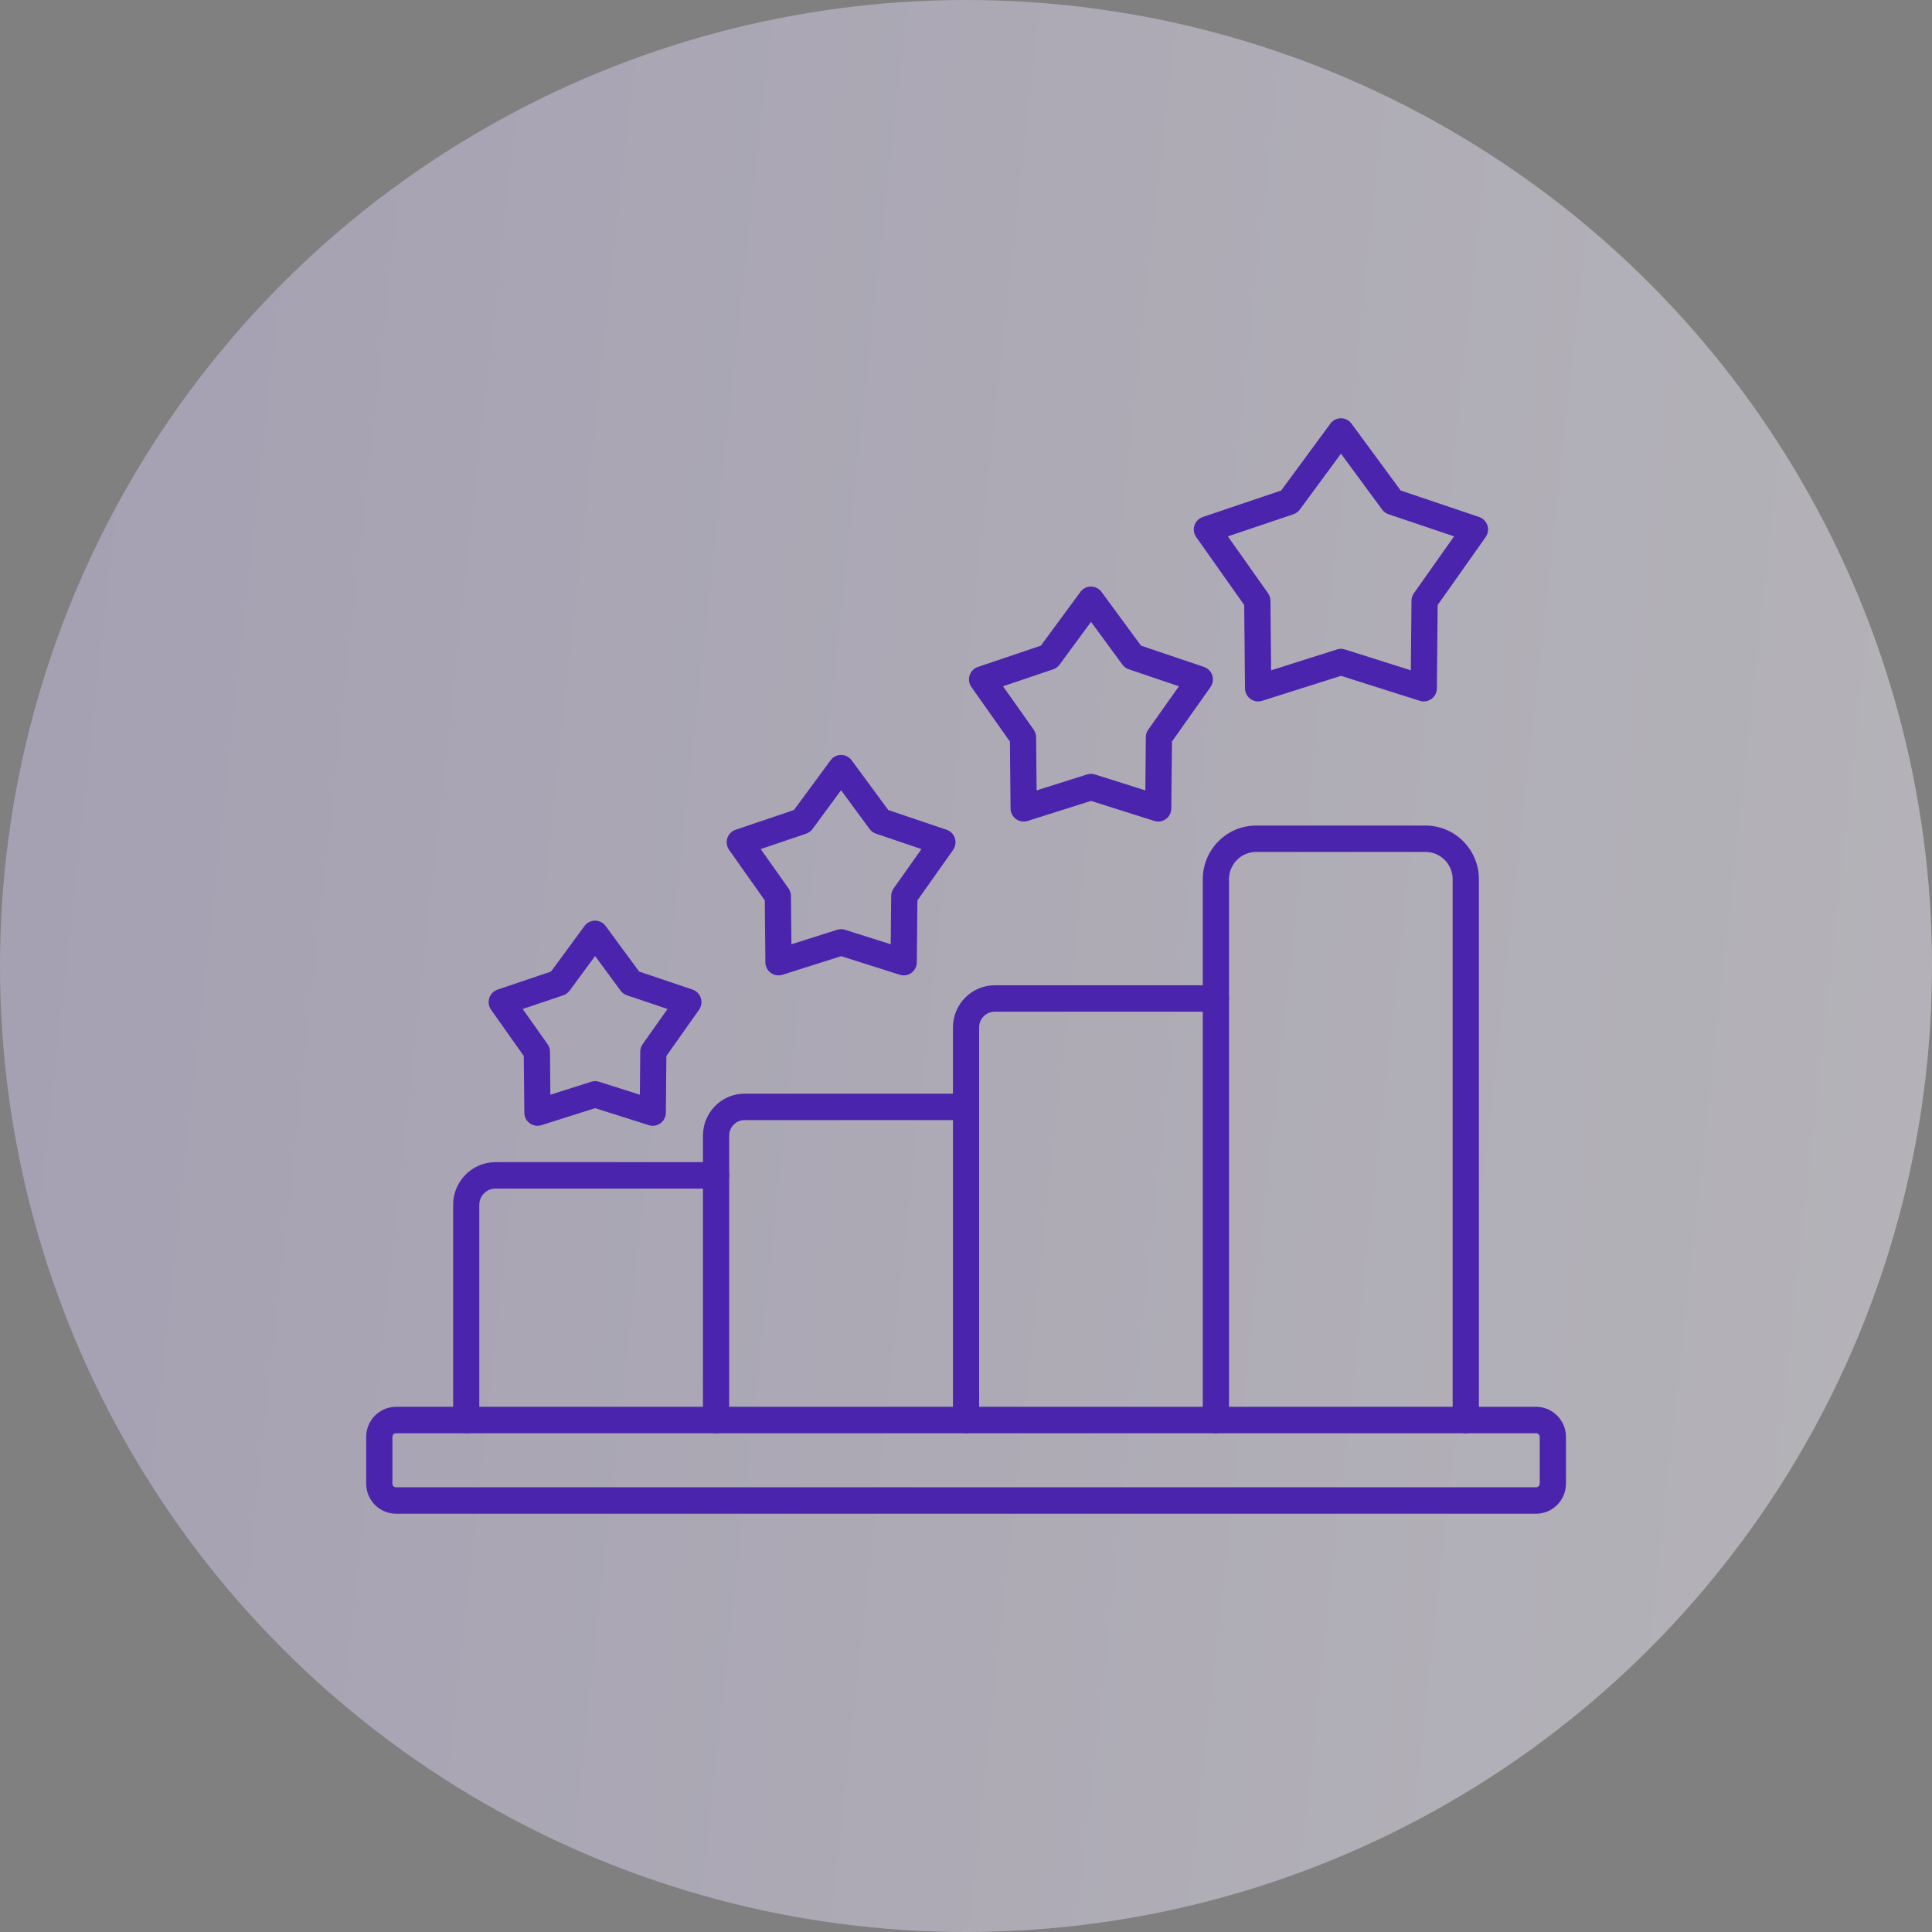 <svg width="48" height="48" viewBox="0 0 48 48" fill="none" xmlns="http://www.w3.org/2000/svg">
<rect x="0" y="0" width="48" height="48" fill="#808080" stroke="none"/>
<circle cx="24" cy="24" r="24" fill="url(#paint0_linear_3525_11468)" fill-opacity="0.46"/>
<g clip-path="url(#clip0_3525_11468)">
<path fill-rule="evenodd" clip-rule="evenodd" d="M24.001 35.608C23.821 35.608 23.676 35.462 23.676 35.28V25.526C23.676 24.948 24.142 24.479 24.715 24.479H30.21C30.39 24.479 30.536 24.625 30.536 24.806C30.536 24.987 30.39 25.135 30.21 25.135H24.715C24.501 25.135 24.326 25.31 24.326 25.526V35.28C24.326 35.462 24.181 35.608 24.001 35.608H24.001Z" fill="#4A24AC"/>
<path fill-rule="evenodd" clip-rule="evenodd" d="M17.791 35.608C17.61 35.608 17.465 35.462 17.465 35.28V28.214C17.465 27.639 17.928 27.172 18.499 27.172H23.999C24.179 27.172 24.325 27.319 24.325 27.5C24.325 27.681 24.179 27.828 23.999 27.828H18.499C18.288 27.828 18.116 28.002 18.116 28.215V35.281C18.116 35.462 17.97 35.609 17.791 35.609V35.608Z" fill="#4A24AC"/>
<path fill-rule="evenodd" clip-rule="evenodd" d="M11.583 35.608C11.403 35.608 11.258 35.462 11.258 35.281V29.935C11.258 29.35 11.73 28.873 12.312 28.873H17.792C17.971 28.873 18.118 29.02 18.118 29.201C18.118 29.382 17.972 29.529 17.792 29.529H12.312C12.09 29.529 11.908 29.711 11.908 29.935V35.281C11.908 35.462 11.763 35.608 11.583 35.608H11.583Z" fill="#4A24AC"/>
<path fill-rule="evenodd" clip-rule="evenodd" d="M14.785 26.86C14.818 26.86 14.851 26.865 14.883 26.876L15.897 27.198L15.907 26.127C15.907 26.059 15.929 25.995 15.968 25.94L16.584 25.068L15.576 24.728C15.513 24.706 15.458 24.666 15.418 24.612L14.785 23.752L14.152 24.612C14.112 24.666 14.057 24.706 13.994 24.728L12.986 25.068L13.603 25.94C13.642 25.995 13.663 26.06 13.664 26.127L13.674 27.198L14.688 26.876C14.719 26.865 14.752 26.86 14.785 26.86ZM16.218 27.971C16.185 27.971 16.152 27.965 16.121 27.955L14.785 27.532L13.45 27.955C13.352 27.986 13.245 27.968 13.161 27.907C13.078 27.847 13.027 27.749 13.027 27.645L13.013 26.236L12.201 25.087C12.141 25.002 12.125 24.895 12.156 24.796C12.188 24.697 12.265 24.619 12.363 24.586L13.69 24.138L14.523 23.005C14.584 22.922 14.682 22.873 14.784 22.873C14.886 22.873 14.984 22.922 15.046 23.005L15.879 24.138L17.206 24.586C17.304 24.619 17.38 24.697 17.412 24.796C17.444 24.895 17.427 25.002 17.368 25.087L16.556 26.236L16.543 27.645C16.542 27.749 16.492 27.847 16.409 27.907C16.352 27.948 16.285 27.971 16.218 27.971H16.218Z" fill="#4A24AC"/>
<path fill-rule="evenodd" clip-rule="evenodd" d="M18.9 21.095L19.591 22.073C19.629 22.127 19.65 22.192 19.651 22.26L19.663 23.46L20.799 23.1C20.863 23.079 20.931 23.079 20.994 23.1L22.13 23.46L22.141 22.26C22.141 22.192 22.163 22.127 22.202 22.073L22.893 21.095L21.764 20.713C21.7 20.692 21.645 20.651 21.605 20.597L20.896 19.633L20.186 20.597C20.146 20.651 20.091 20.692 20.028 20.713L18.899 21.095H18.9ZM19.341 24.233C19.273 24.233 19.206 24.212 19.15 24.171C19.067 24.109 19.016 24.012 19.016 23.909L19.001 22.37L18.115 21.116C18.055 21.031 18.039 20.923 18.07 20.824C18.102 20.725 18.179 20.647 18.276 20.615L19.725 20.125L20.636 18.888C20.697 18.805 20.794 18.756 20.896 18.756C21 18.756 21.096 18.805 21.158 18.888L22.069 20.125L23.517 20.615C23.615 20.647 23.692 20.725 23.723 20.824C23.755 20.923 23.738 21.031 23.679 21.116L22.793 22.37L22.778 23.909C22.777 24.012 22.727 24.109 22.644 24.171C22.561 24.232 22.454 24.249 22.356 24.218L20.898 23.756L19.44 24.218C19.408 24.228 19.376 24.233 19.343 24.233H19.341Z" fill="#4A24AC"/>
<path fill-rule="evenodd" clip-rule="evenodd" d="M24.92 17.051L25.682 18.128C25.72 18.183 25.741 18.249 25.742 18.315L25.754 19.637L27.007 19.241C27.071 19.22 27.139 19.22 27.203 19.241L28.456 19.637L28.468 18.314C28.468 18.247 28.49 18.182 28.528 18.128L29.29 17.05L28.045 16.629C27.982 16.608 27.927 16.568 27.887 16.514L27.106 15.45L26.324 16.514C26.284 16.568 26.229 16.608 26.166 16.629L24.921 17.05L24.92 17.051ZM25.433 20.411C25.365 20.411 25.298 20.39 25.241 20.349C25.158 20.287 25.108 20.19 25.107 20.087L25.091 18.424L24.135 17.07C24.075 16.986 24.058 16.878 24.09 16.779C24.122 16.68 24.198 16.602 24.296 16.57L25.86 16.041L26.843 14.705C26.904 14.622 27.001 14.573 27.104 14.573C27.207 14.573 27.304 14.622 27.366 14.705L28.348 16.041L29.913 16.57C30.01 16.602 30.087 16.68 30.119 16.779C30.15 16.878 30.134 16.986 30.074 17.07L29.117 18.424L29.101 20.087C29.101 20.19 29.05 20.287 28.967 20.349C28.884 20.41 28.777 20.427 28.679 20.396L27.105 19.898L25.531 20.396C25.499 20.406 25.467 20.411 25.434 20.411H25.433Z" fill="#4A24AC"/>
<path fill-rule="evenodd" clip-rule="evenodd" d="M33.315 16.119C33.348 16.119 33.381 16.125 33.413 16.135L35.052 16.654L35.068 14.923C35.068 14.856 35.09 14.791 35.129 14.737L36.126 13.326L34.497 12.776C34.434 12.755 34.379 12.715 34.339 12.661L33.316 11.271L32.293 12.661C32.253 12.715 32.198 12.755 32.135 12.776L30.506 13.326L31.503 14.737C31.542 14.791 31.563 14.857 31.564 14.923L31.58 16.654L33.219 16.135C33.251 16.125 33.284 16.119 33.317 16.119H33.315ZM35.373 17.427C35.34 17.427 35.307 17.423 35.276 17.412L33.316 16.791L31.355 17.412C31.257 17.443 31.15 17.426 31.066 17.364C30.983 17.304 30.933 17.207 30.932 17.102L30.912 15.032L29.721 13.346C29.661 13.262 29.644 13.153 29.676 13.055C29.707 12.956 29.784 12.878 29.882 12.845L31.83 12.187L33.054 10.524C33.115 10.44 33.212 10.392 33.315 10.392C33.418 10.392 33.515 10.44 33.577 10.524L34.8 12.187L36.749 12.845C36.846 12.877 36.923 12.956 36.955 13.055C36.986 13.153 36.97 13.261 36.91 13.345L35.718 15.032L35.699 17.102C35.698 17.206 35.648 17.303 35.565 17.364C35.509 17.405 35.441 17.427 35.374 17.427L35.373 17.427Z" fill="#4A24AC"/>
<path fill-rule="evenodd" clip-rule="evenodd" d="M36.417 35.609C36.237 35.609 36.091 35.462 36.091 35.281V21.845C36.091 21.471 35.789 21.166 35.418 21.166H31.207C30.836 21.166 30.534 21.471 30.534 21.845V35.281C30.534 35.462 30.388 35.609 30.208 35.609C30.029 35.609 29.883 35.462 29.883 35.281V21.845C29.883 21.109 30.477 20.511 31.207 20.511H35.418C36.148 20.511 36.743 21.109 36.743 21.845V35.281C36.743 35.462 36.597 35.609 36.417 35.609Z" fill="#4A24AC"/>
<path fill-rule="evenodd" clip-rule="evenodd" d="M9.839 35.608C9.79 35.608 9.749 35.65 9.749 35.699V36.861C9.749 36.91 9.79 36.951 9.839 36.951H38.164C38.213 36.951 38.254 36.91 38.254 36.861V35.699C38.254 35.65 38.213 35.608 38.164 35.608H9.839ZM38.164 37.608H9.839C9.43 37.608 9.098 37.273 9.098 36.861V35.699C9.098 35.287 9.43 34.952 9.839 34.952H38.164C38.572 34.952 38.906 35.287 38.906 35.699V36.861C38.906 37.273 38.572 37.608 38.164 37.608Z" fill="#4A24AC"/>
</g>
<defs>
<linearGradient id="paint0_linear_3525_11468" x1="0" y1="0" x2="52.603" y2="5.729" gradientUnits="userSpaceOnUse">
<stop stop-color="#D0C5ED"/>
<stop offset="1" stop-color="#F3F0FA"/>
</linearGradient>
<clipPath id="clip0_3525_11468">
<rect width="29.808" height="27.216" fill="white" transform="translate(9.098 10.392)"/>
</clipPath>
</defs>
</svg>
